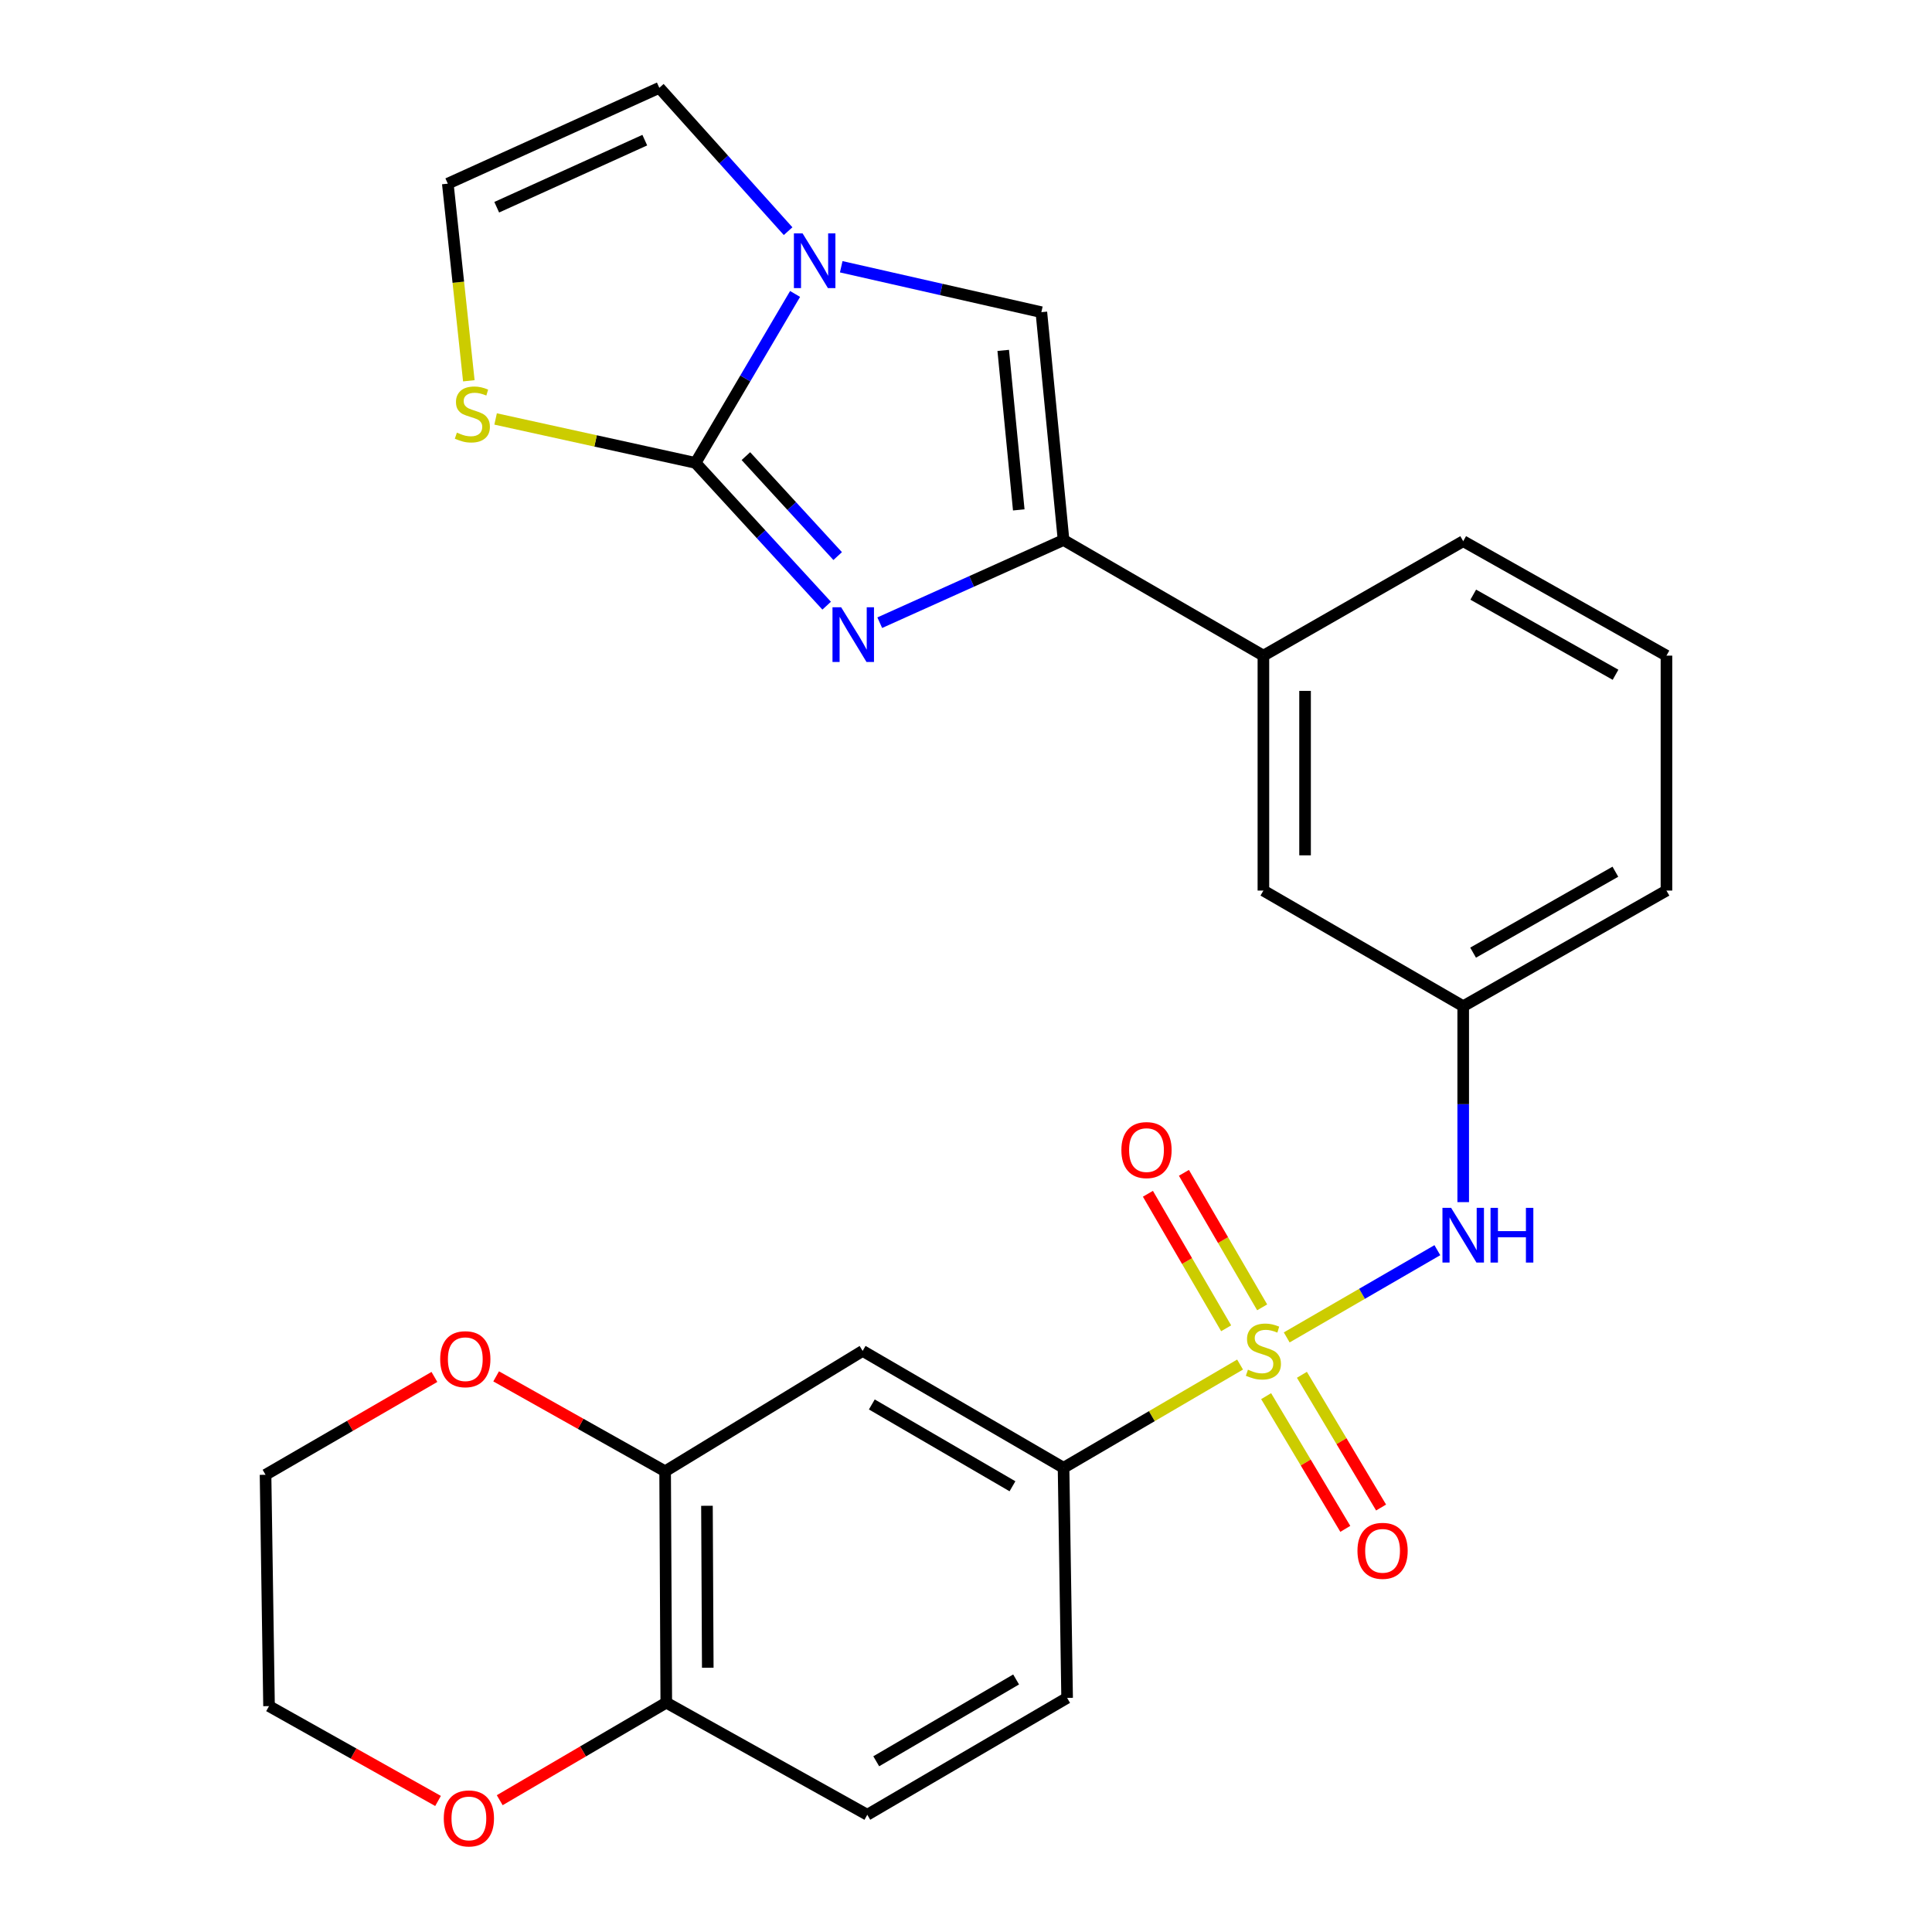 <?xml version='1.0' encoding='iso-8859-1'?>
<svg version='1.1' baseProfile='full'
              xmlns='http://www.w3.org/2000/svg'
                      xmlns:rdkit='http://www.rdkit.org/xml'
                      xmlns:xlink='http://www.w3.org/1999/xlink'
                  xml:space='preserve'
width='1000px' height='1000px' viewBox='0 0 1000 1000'>
<!-- END OF HEADER -->
<rect style='opacity:1.0;fill:#FFFFFF;stroke:none' width='1000' height='1000' x='0' y='0'> </rect>
<path class='bond-5' d='M 641.859,706.292 L 596.176,733.009' style='fill:none;fill-rule:evenodd;stroke:#CCCC00;stroke-width:6px;stroke-linecap:butt;stroke-linejoin:miter;stroke-opacity:1' />
<path class='bond-5' d='M 596.176,733.009 L 550.493,759.726' style='fill:none;fill-rule:evenodd;stroke:#000000;stroke-width:6px;stroke-linecap:butt;stroke-linejoin:miter;stroke-opacity:1' />
<path class='bond-6' d='M 666.003,692.242 L 704.989,669.667' style='fill:none;fill-rule:evenodd;stroke:#CCCC00;stroke-width:6px;stroke-linecap:butt;stroke-linejoin:miter;stroke-opacity:1' />
<path class='bond-6' d='M 704.989,669.667 L 743.974,647.092' style='fill:none;fill-rule:evenodd;stroke:#0000FF;stroke-width:6px;stroke-linecap:butt;stroke-linejoin:miter;stroke-opacity:1' />
<path class='bond-11' d='M 655.349,722.644 L 675.84,756.991' style='fill:none;fill-rule:evenodd;stroke:#CCCC00;stroke-width:6px;stroke-linecap:butt;stroke-linejoin:miter;stroke-opacity:1' />
<path class='bond-11' d='M 675.84,756.991 L 696.33,791.339' style='fill:none;fill-rule:evenodd;stroke:#FF0000;stroke-width:6px;stroke-linecap:butt;stroke-linejoin:miter;stroke-opacity:1' />
<path class='bond-11' d='M 673.867,711.596 L 694.358,745.944' style='fill:none;fill-rule:evenodd;stroke:#CCCC00;stroke-width:6px;stroke-linecap:butt;stroke-linejoin:miter;stroke-opacity:1' />
<path class='bond-11' d='M 694.358,745.944 L 714.848,780.292' style='fill:none;fill-rule:evenodd;stroke:#FF0000;stroke-width:6px;stroke-linecap:butt;stroke-linejoin:miter;stroke-opacity:1' />
<path class='bond-12' d='M 653.292,676.681 L 633.043,641.867' style='fill:none;fill-rule:evenodd;stroke:#CCCC00;stroke-width:6px;stroke-linecap:butt;stroke-linejoin:miter;stroke-opacity:1' />
<path class='bond-12' d='M 633.043,641.867 L 612.794,607.054' style='fill:none;fill-rule:evenodd;stroke:#FF0000;stroke-width:6px;stroke-linecap:butt;stroke-linejoin:miter;stroke-opacity:1' />
<path class='bond-12' d='M 634.653,687.522 L 614.404,652.709' style='fill:none;fill-rule:evenodd;stroke:#CCCC00;stroke-width:6px;stroke-linecap:butt;stroke-linejoin:miter;stroke-opacity:1' />
<path class='bond-12' d='M 614.404,652.709 L 594.155,617.895' style='fill:none;fill-rule:evenodd;stroke:#FF0000;stroke-width:6px;stroke-linecap:butt;stroke-linejoin:miter;stroke-opacity:1' />
<path class='bond-0' d='M 360.009,239.593 L 393.944,276.546' style='fill:none;fill-rule:evenodd;stroke:#000000;stroke-width:6px;stroke-linecap:butt;stroke-linejoin:miter;stroke-opacity:1' />
<path class='bond-0' d='M 393.944,276.546 L 427.879,313.499' style='fill:none;fill-rule:evenodd;stroke:#0000FF;stroke-width:6px;stroke-linecap:butt;stroke-linejoin:miter;stroke-opacity:1' />
<path class='bond-0' d='M 386.071,236.094 L 409.826,261.961' style='fill:none;fill-rule:evenodd;stroke:#000000;stroke-width:6px;stroke-linecap:butt;stroke-linejoin:miter;stroke-opacity:1' />
<path class='bond-0' d='M 409.826,261.961 L 433.581,287.828' style='fill:none;fill-rule:evenodd;stroke:#0000FF;stroke-width:6px;stroke-linecap:butt;stroke-linejoin:miter;stroke-opacity:1' />
<path class='bond-7' d='M 360.009,239.593 L 308.269,228.223' style='fill:none;fill-rule:evenodd;stroke:#000000;stroke-width:6px;stroke-linecap:butt;stroke-linejoin:miter;stroke-opacity:1' />
<path class='bond-7' d='M 308.269,228.223 L 256.528,216.853' style='fill:none;fill-rule:evenodd;stroke:#CCCC00;stroke-width:6px;stroke-linecap:butt;stroke-linejoin:miter;stroke-opacity:1' />
<path class='bond-30' d='M 360.009,239.593 L 385.771,195.871' style='fill:none;fill-rule:evenodd;stroke:#000000;stroke-width:6px;stroke-linecap:butt;stroke-linejoin:miter;stroke-opacity:1' />
<path class='bond-30' d='M 385.771,195.871 L 411.534,152.149' style='fill:none;fill-rule:evenodd;stroke:#0000FF;stroke-width:6px;stroke-linecap:butt;stroke-linejoin:miter;stroke-opacity:1' />
<path class='bond-1' d='M 455.36,322.307 L 502.927,300.914' style='fill:none;fill-rule:evenodd;stroke:#0000FF;stroke-width:6px;stroke-linecap:butt;stroke-linejoin:miter;stroke-opacity:1' />
<path class='bond-1' d='M 502.927,300.914 L 550.493,279.52' style='fill:none;fill-rule:evenodd;stroke:#000000;stroke-width:6px;stroke-linecap:butt;stroke-linejoin:miter;stroke-opacity:1' />
<path class='bond-2' d='M 435.415,138.073 L 487.21,149.828' style='fill:none;fill-rule:evenodd;stroke:#0000FF;stroke-width:6px;stroke-linecap:butt;stroke-linejoin:miter;stroke-opacity:1' />
<path class='bond-2' d='M 487.21,149.828 L 539.005,161.583' style='fill:none;fill-rule:evenodd;stroke:#000000;stroke-width:6px;stroke-linecap:butt;stroke-linejoin:miter;stroke-opacity:1' />
<path class='bond-13' d='M 407.919,119.65 L 374.59,82.552' style='fill:none;fill-rule:evenodd;stroke:#0000FF;stroke-width:6px;stroke-linecap:butt;stroke-linejoin:miter;stroke-opacity:1' />
<path class='bond-13' d='M 374.59,82.552 L 341.261,45.455' style='fill:none;fill-rule:evenodd;stroke:#000000;stroke-width:6px;stroke-linecap:butt;stroke-linejoin:miter;stroke-opacity:1' />
<path class='bond-3' d='M 550.493,279.52 L 653.935,339.357' style='fill:none;fill-rule:evenodd;stroke:#000000;stroke-width:6px;stroke-linecap:butt;stroke-linejoin:miter;stroke-opacity:1' />
<path class='bond-4' d='M 550.493,279.52 L 539.005,161.583' style='fill:none;fill-rule:evenodd;stroke:#000000;stroke-width:6px;stroke-linecap:butt;stroke-linejoin:miter;stroke-opacity:1' />
<path class='bond-4' d='M 527.309,263.92 L 519.267,181.364' style='fill:none;fill-rule:evenodd;stroke:#000000;stroke-width:6px;stroke-linecap:butt;stroke-linejoin:miter;stroke-opacity:1' />
<path class='bond-8' d='M 550.493,759.726 L 446.5,699.23' style='fill:none;fill-rule:evenodd;stroke:#000000;stroke-width:6px;stroke-linecap:butt;stroke-linejoin:miter;stroke-opacity:1' />
<path class='bond-8' d='M 524.052,769.29 L 451.256,726.943' style='fill:none;fill-rule:evenodd;stroke:#000000;stroke-width:6px;stroke-linecap:butt;stroke-linejoin:miter;stroke-opacity:1' />
<path class='bond-20' d='M 550.493,759.726 L 552.338,878.825' style='fill:none;fill-rule:evenodd;stroke:#000000;stroke-width:6px;stroke-linecap:butt;stroke-linejoin:miter;stroke-opacity:1' />
<path class='bond-16' d='M 757.353,622.222 L 757.353,571.515' style='fill:none;fill-rule:evenodd;stroke:#0000FF;stroke-width:6px;stroke-linecap:butt;stroke-linejoin:miter;stroke-opacity:1' />
<path class='bond-16' d='M 757.353,571.515 L 757.353,520.809' style='fill:none;fill-rule:evenodd;stroke:#000000;stroke-width:6px;stroke-linecap:butt;stroke-linejoin:miter;stroke-opacity:1' />
<path class='bond-31' d='M 242.666,197.093 L 237.223,146.077' style='fill:none;fill-rule:evenodd;stroke:#CCCC00;stroke-width:6px;stroke-linecap:butt;stroke-linejoin:miter;stroke-opacity:1' />
<path class='bond-31' d='M 237.223,146.077 L 231.781,95.061' style='fill:none;fill-rule:evenodd;stroke:#000000;stroke-width:6px;stroke-linecap:butt;stroke-linejoin:miter;stroke-opacity:1' />
<path class='bond-9' d='M 446.5,699.23 L 344.268,761.535' style='fill:none;fill-rule:evenodd;stroke:#000000;stroke-width:6px;stroke-linecap:butt;stroke-linejoin:miter;stroke-opacity:1' />
<path class='bond-17' d='M 344.268,761.535 L 300.536,736.969' style='fill:none;fill-rule:evenodd;stroke:#000000;stroke-width:6px;stroke-linecap:butt;stroke-linejoin:miter;stroke-opacity:1' />
<path class='bond-17' d='M 300.536,736.969 L 256.803,712.403' style='fill:none;fill-rule:evenodd;stroke:#FF0000;stroke-width:6px;stroke-linecap:butt;stroke-linejoin:miter;stroke-opacity:1' />
<path class='bond-27' d='M 344.268,761.535 L 344.867,881.293' style='fill:none;fill-rule:evenodd;stroke:#000000;stroke-width:6px;stroke-linecap:butt;stroke-linejoin:miter;stroke-opacity:1' />
<path class='bond-27' d='M 365.92,779.391 L 366.34,863.222' style='fill:none;fill-rule:evenodd;stroke:#000000;stroke-width:6px;stroke-linecap:butt;stroke-linejoin:miter;stroke-opacity:1' />
<path class='bond-10' d='M 653.935,339.357 L 653.935,460.96' style='fill:none;fill-rule:evenodd;stroke:#000000;stroke-width:6px;stroke-linecap:butt;stroke-linejoin:miter;stroke-opacity:1' />
<path class='bond-10' d='M 675.498,357.598 L 675.498,442.72' style='fill:none;fill-rule:evenodd;stroke:#000000;stroke-width:6px;stroke-linecap:butt;stroke-linejoin:miter;stroke-opacity:1' />
<path class='bond-28' d='M 653.935,339.357 L 757.353,280.119' style='fill:none;fill-rule:evenodd;stroke:#000000;stroke-width:6px;stroke-linecap:butt;stroke-linejoin:miter;stroke-opacity:1' />
<path class='bond-14' d='M 341.261,45.455 L 231.781,95.061' style='fill:none;fill-rule:evenodd;stroke:#000000;stroke-width:6px;stroke-linecap:butt;stroke-linejoin:miter;stroke-opacity:1' />
<path class='bond-14' d='M 333.739,72.536 L 257.103,107.261' style='fill:none;fill-rule:evenodd;stroke:#000000;stroke-width:6px;stroke-linecap:butt;stroke-linejoin:miter;stroke-opacity:1' />
<path class='bond-15' d='M 344.867,881.293 L 448.908,939.321' style='fill:none;fill-rule:evenodd;stroke:#000000;stroke-width:6px;stroke-linecap:butt;stroke-linejoin:miter;stroke-opacity:1' />
<path class='bond-19' d='M 344.867,881.293 L 301.761,906.538' style='fill:none;fill-rule:evenodd;stroke:#000000;stroke-width:6px;stroke-linecap:butt;stroke-linejoin:miter;stroke-opacity:1' />
<path class='bond-19' d='M 301.761,906.538 L 258.655,931.783' style='fill:none;fill-rule:evenodd;stroke:#FF0000;stroke-width:6px;stroke-linecap:butt;stroke-linejoin:miter;stroke-opacity:1' />
<path class='bond-18' d='M 757.353,520.809 L 653.935,460.96' style='fill:none;fill-rule:evenodd;stroke:#000000;stroke-width:6px;stroke-linecap:butt;stroke-linejoin:miter;stroke-opacity:1' />
<path class='bond-24' d='M 757.353,520.809 L 862.556,460.96' style='fill:none;fill-rule:evenodd;stroke:#000000;stroke-width:6px;stroke-linecap:butt;stroke-linejoin:miter;stroke-opacity:1' />
<path class='bond-24' d='M 762.472,493.089 L 836.114,451.195' style='fill:none;fill-rule:evenodd;stroke:#000000;stroke-width:6px;stroke-linecap:butt;stroke-linejoin:miter;stroke-opacity:1' />
<path class='bond-25' d='M 224.85,712.698 L 181.147,738.021' style='fill:none;fill-rule:evenodd;stroke:#FF0000;stroke-width:6px;stroke-linecap:butt;stroke-linejoin:miter;stroke-opacity:1' />
<path class='bond-25' d='M 181.147,738.021 L 137.444,763.344' style='fill:none;fill-rule:evenodd;stroke:#000000;stroke-width:6px;stroke-linecap:butt;stroke-linejoin:miter;stroke-opacity:1' />
<path class='bond-26' d='M 226.729,932.17 L 182.991,907.624' style='fill:none;fill-rule:evenodd;stroke:#FF0000;stroke-width:6px;stroke-linecap:butt;stroke-linejoin:miter;stroke-opacity:1' />
<path class='bond-26' d='M 182.991,907.624 L 139.252,883.078' style='fill:none;fill-rule:evenodd;stroke:#000000;stroke-width:6px;stroke-linecap:butt;stroke-linejoin:miter;stroke-opacity:1' />
<path class='bond-21' d='M 552.338,878.825 L 448.908,939.321' style='fill:none;fill-rule:evenodd;stroke:#000000;stroke-width:6px;stroke-linecap:butt;stroke-linejoin:miter;stroke-opacity:1' />
<path class='bond-21' d='M 525.937,869.287 L 453.536,911.634' style='fill:none;fill-rule:evenodd;stroke:#000000;stroke-width:6px;stroke-linecap:butt;stroke-linejoin:miter;stroke-opacity:1' />
<path class='bond-22' d='M 757.353,280.119 L 862.556,339.357' style='fill:none;fill-rule:evenodd;stroke:#000000;stroke-width:6px;stroke-linecap:butt;stroke-linejoin:miter;stroke-opacity:1' />
<path class='bond-22' d='M 762.554,307.794 L 836.196,349.26' style='fill:none;fill-rule:evenodd;stroke:#000000;stroke-width:6px;stroke-linecap:butt;stroke-linejoin:miter;stroke-opacity:1' />
<path class='bond-23' d='M 862.556,339.357 L 862.556,460.96' style='fill:none;fill-rule:evenodd;stroke:#000000;stroke-width:6px;stroke-linecap:butt;stroke-linejoin:miter;stroke-opacity:1' />
<path class='bond-29' d='M 137.444,763.344 L 139.252,883.078' style='fill:none;fill-rule:evenodd;stroke:#000000;stroke-width:6px;stroke-linecap:butt;stroke-linejoin:miter;stroke-opacity:1' />
<path  class='atom-0' d='M 645.935 708.95
Q 646.255 709.07, 647.575 709.63
Q 648.895 710.19, 650.335 710.55
Q 651.815 710.87, 653.255 710.87
Q 655.935 710.87, 657.495 709.59
Q 659.055 708.27, 659.055 705.99
Q 659.055 704.43, 658.255 703.47
Q 657.495 702.51, 656.295 701.99
Q 655.095 701.47, 653.095 700.87
Q 650.575 700.11, 649.055 699.39
Q 647.575 698.67, 646.495 697.15
Q 645.455 695.63, 645.455 693.07
Q 645.455 689.51, 647.855 687.31
Q 650.295 685.11, 655.095 685.11
Q 658.375 685.11, 662.095 686.67
L 661.175 689.75
Q 657.775 688.35, 655.215 688.35
Q 652.455 688.35, 650.935 689.51
Q 649.415 690.63, 649.455 692.59
Q 649.455 694.11, 650.215 695.03
Q 651.015 695.95, 652.135 696.47
Q 653.295 696.99, 655.215 697.59
Q 657.775 698.39, 659.295 699.19
Q 660.815 699.99, 661.895 701.63
Q 663.015 703.23, 663.015 705.99
Q 663.015 709.91, 660.375 712.03
Q 657.775 714.11, 653.415 714.11
Q 650.895 714.11, 648.975 713.55
Q 647.095 713.03, 644.855 712.11
L 645.935 708.95
' fill='#CCCC00'/>
<path  class='atom-2' d='M 435.376 314.32
L 444.656 329.32
Q 445.576 330.8, 447.056 333.48
Q 448.536 336.16, 448.616 336.32
L 448.616 314.32
L 452.376 314.32
L 452.376 342.64
L 448.496 342.64
L 438.536 326.24
Q 437.376 324.32, 436.136 322.12
Q 434.936 319.92, 434.576 319.24
L 434.576 342.64
L 430.896 342.64
L 430.896 314.32
L 435.376 314.32
' fill='#0000FF'/>
<path  class='atom-3' d='M 415.407 120.793
L 424.687 135.793
Q 425.607 137.273, 427.087 139.953
Q 428.567 142.633, 428.647 142.793
L 428.647 120.793
L 432.407 120.793
L 432.407 149.113
L 428.527 149.113
L 418.567 132.713
Q 417.407 130.793, 416.167 128.593
Q 414.967 126.393, 414.607 125.713
L 414.607 149.113
L 410.927 149.113
L 410.927 120.793
L 415.407 120.793
' fill='#0000FF'/>
<path  class='atom-7' d='M 751.093 625.185
L 760.373 640.185
Q 761.293 641.665, 762.773 644.345
Q 764.253 647.025, 764.333 647.185
L 764.333 625.185
L 768.093 625.185
L 768.093 653.505
L 764.213 653.505
L 754.253 637.105
Q 753.093 635.185, 751.853 632.985
Q 750.653 630.785, 750.293 630.105
L 750.293 653.505
L 746.613 653.505
L 746.613 625.185
L 751.093 625.185
' fill='#0000FF'/>
<path  class='atom-7' d='M 771.493 625.185
L 775.333 625.185
L 775.333 637.225
L 789.813 637.225
L 789.813 625.185
L 793.653 625.185
L 793.653 653.505
L 789.813 653.505
L 789.813 640.425
L 775.333 640.425
L 775.333 653.505
L 771.493 653.505
L 771.493 625.185
' fill='#0000FF'/>
<path  class='atom-8' d='M 236.491 223.928
Q 236.811 224.048, 238.131 224.608
Q 239.451 225.168, 240.891 225.528
Q 242.371 225.848, 243.811 225.848
Q 246.491 225.848, 248.051 224.568
Q 249.611 223.248, 249.611 220.968
Q 249.611 219.408, 248.811 218.448
Q 248.051 217.488, 246.851 216.968
Q 245.651 216.448, 243.651 215.848
Q 241.131 215.088, 239.611 214.368
Q 238.131 213.648, 237.051 212.128
Q 236.011 210.608, 236.011 208.048
Q 236.011 204.488, 238.411 202.288
Q 240.851 200.088, 245.651 200.088
Q 248.931 200.088, 252.651 201.648
L 251.731 204.728
Q 248.331 203.328, 245.771 203.328
Q 243.011 203.328, 241.491 204.488
Q 239.971 205.608, 240.011 207.568
Q 240.011 209.088, 240.771 210.008
Q 241.571 210.928, 242.691 211.448
Q 243.851 211.968, 245.771 212.568
Q 248.331 213.368, 249.851 214.168
Q 251.371 214.968, 252.451 216.608
Q 253.571 218.208, 253.571 220.968
Q 253.571 224.888, 250.931 227.008
Q 248.331 229.088, 243.971 229.088
Q 241.451 229.088, 239.531 228.528
Q 237.651 228.008, 235.411 227.088
L 236.491 223.928
' fill='#CCCC00'/>
<path  class='atom-12' d='M 702.617 802.704
Q 702.617 795.904, 705.977 792.104
Q 709.337 788.304, 715.617 788.304
Q 721.897 788.304, 725.257 792.104
Q 728.617 795.904, 728.617 802.704
Q 728.617 809.584, 725.217 813.504
Q 721.817 817.384, 715.617 817.384
Q 709.377 817.384, 705.977 813.504
Q 702.617 809.624, 702.617 802.704
M 715.617 814.184
Q 719.937 814.184, 722.257 811.304
Q 724.617 808.384, 724.617 802.704
Q 724.617 797.144, 722.257 794.344
Q 719.937 791.504, 715.617 791.504
Q 711.297 791.504, 708.937 794.304
Q 706.617 797.104, 706.617 802.704
Q 706.617 808.424, 708.937 811.304
Q 711.297 814.184, 715.617 814.184
' fill='#FF0000'/>
<path  class='atom-13' d='M 580.427 595.281
Q 580.427 588.481, 583.787 584.681
Q 587.147 580.881, 593.427 580.881
Q 599.707 580.881, 603.067 584.681
Q 606.427 588.481, 606.427 595.281
Q 606.427 602.161, 603.027 606.081
Q 599.627 609.961, 593.427 609.961
Q 587.187 609.961, 583.787 606.081
Q 580.427 602.201, 580.427 595.281
M 593.427 606.761
Q 597.747 606.761, 600.067 603.881
Q 602.427 600.961, 602.427 595.281
Q 602.427 589.721, 600.067 586.921
Q 597.747 584.081, 593.427 584.081
Q 589.107 584.081, 586.747 586.881
Q 584.427 589.681, 584.427 595.281
Q 584.427 601.001, 586.747 603.881
Q 589.107 606.761, 593.427 606.761
' fill='#FF0000'/>
<path  class='atom-18' d='M 227.838 703.515
Q 227.838 696.715, 231.198 692.915
Q 234.558 689.115, 240.838 689.115
Q 247.118 689.115, 250.478 692.915
Q 253.838 696.715, 253.838 703.515
Q 253.838 710.395, 250.438 714.315
Q 247.038 718.195, 240.838 718.195
Q 234.598 718.195, 231.198 714.315
Q 227.838 710.435, 227.838 703.515
M 240.838 714.995
Q 245.158 714.995, 247.478 712.115
Q 249.838 709.195, 249.838 703.515
Q 249.838 697.955, 247.478 695.155
Q 245.158 692.315, 240.838 692.315
Q 236.518 692.315, 234.158 695.115
Q 231.838 697.915, 231.838 703.515
Q 231.838 709.235, 234.158 712.115
Q 236.518 714.995, 240.838 714.995
' fill='#FF0000'/>
<path  class='atom-20' d='M 229.695 941.21
Q 229.695 934.41, 233.055 930.61
Q 236.415 926.81, 242.695 926.81
Q 248.975 926.81, 252.335 930.61
Q 255.695 934.41, 255.695 941.21
Q 255.695 948.09, 252.295 952.01
Q 248.895 955.89, 242.695 955.89
Q 236.455 955.89, 233.055 952.01
Q 229.695 948.13, 229.695 941.21
M 242.695 952.69
Q 247.015 952.69, 249.335 949.81
Q 251.695 946.89, 251.695 941.21
Q 251.695 935.65, 249.335 932.85
Q 247.015 930.01, 242.695 930.01
Q 238.375 930.01, 236.015 932.81
Q 233.695 935.61, 233.695 941.21
Q 233.695 946.93, 236.015 949.81
Q 238.375 952.69, 242.695 952.69
' fill='#FF0000'/>
</svg>
